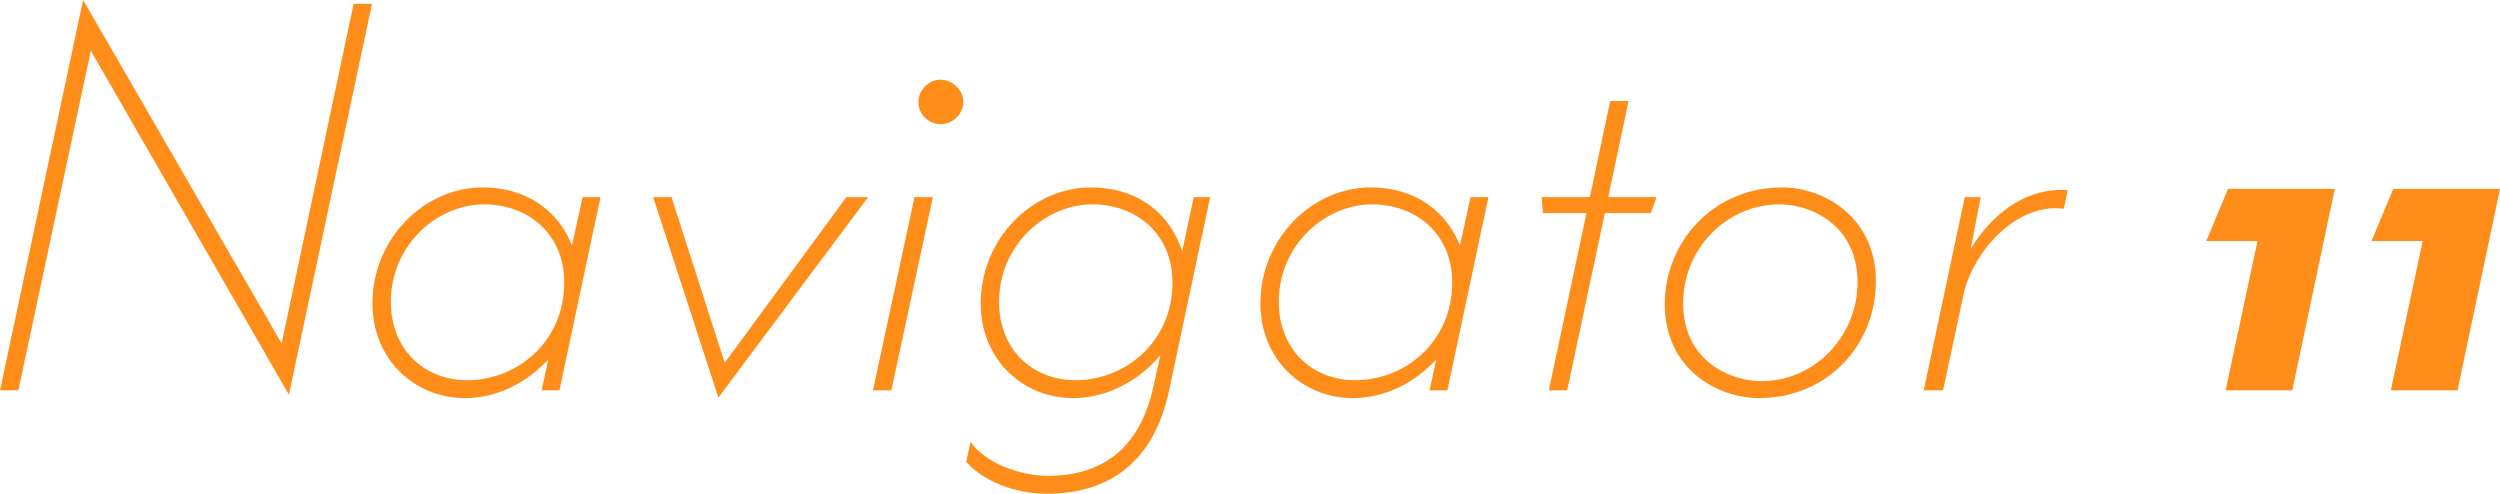 <?xml version="1.0" encoding="UTF-8"?><svg id="_レイヤー_2" xmlns="http://www.w3.org/2000/svg" viewBox="0 0 413.99 81.76"><defs><style>.cls-1{fill:#ff8d19;}</style></defs><g id="_制作_フォーマット"><path class="cls-1" d="M61.6.64l-13.76,64.72L15.04,8.4,3.04,64.64H0L13.76,0l32.88,56.88L58.56.64h3.04Z"/><path class="cls-1" d="M96.48,32.64h2.96l-6.8,32h-2.96l1.12-5.12c-3.6,3.92-8.56,6.4-13.84,6.4-8.32,0-15.28-6.4-15.28-15.68,0-10.72,8.56-19.2,18.24-19.2,7.76,0,12.72,4.32,14.8,9.6l1.76-8ZM93.44,46.8c0-8-5.92-12.96-13.28-12.96-7.76,0-15.44,6.72-15.44,16.16,0,7.92,5.6,12.96,12.64,12.96,8.4,0,16.08-6.48,16.08-16.16Z"/><path class="cls-1" d="M140.16,32.64h3.6l-24.8,33.2-10.8-33.2h3.04l8.8,27.44,20.16-27.44Z"/><path class="cls-1" d="M144.56,64.64l6.88-32h3.04l-6.88,32h-3.04ZM152.08,16.88c0-1.92,1.68-3.68,3.68-3.68s3.76,1.76,3.76,3.68-1.68,3.68-3.76,3.68-3.68-1.68-3.68-3.68Z"/><path class="cls-1" d="M197.68,32.64h2.72l-6.8,32c-2.56,12-10,17.12-20.32,17.12-5.04,0-10.4-2-13.28-5.28l.72-3.28c2.64,3.6,8.24,5.6,12.8,5.6,8.64,0,15.2-4.16,17.52-14.96l1.12-5.04c-3.6,4.32-8.88,7.12-14.48,7.12-8.32,0-15.28-6.4-15.28-15.68,0-10.72,8.56-19.2,18.24-19.2,8.24,0,13.28,4.8,15.12,10.56l1.92-8.96ZM194.16,46.8c0-8-5.92-12.96-13.28-12.96-7.76,0-15.44,6.72-15.44,16.16,0,7.92,5.6,12.96,12.64,12.96,8.4,0,16.08-6.48,16.08-16.16Z"/><path class="cls-1" d="M243.52,32.64h2.96l-6.8,32h-2.96l1.12-5.12c-3.6,3.92-8.56,6.4-13.84,6.4-8.32,0-15.28-6.4-15.28-15.68,0-10.72,8.56-19.2,18.24-19.2,7.76,0,12.72,4.32,14.8,9.6l1.76-8ZM240.48,46.8c0-8-5.92-12.96-13.28-12.96-7.76,0-15.44,6.72-15.44,16.16,0,7.92,5.6,12.96,12.64,12.96,8.4,0,16.08-6.48,16.08-16.16Z"/><path class="cls-1" d="M274.32,32.64l-.96,2.64h-7.6l-6.24,29.36h-3.04l6.24-29.36h-7.2l-.24-2.64h8l3.36-15.92h3.04l-3.36,15.92h8Z"/><path class="cls-1" d="M275.68,50.4c0-10.32,8-19.36,19.44-19.36,6.96,0,15.52,4.96,15.52,15.52s-8,19.36-19.36,19.36c-7.04,0-15.6-4.96-15.6-15.52ZM307.6,46.8c0-9.84-8.08-12.96-12.88-12.96-8.96,0-16,7.52-16,16.32,0,9.84,8.08,12.96,12.96,12.96,8.88,0,15.92-7.52,15.92-16.32Z"/><path class="cls-1" d="M342.4,31.52l-.64,3.04c-.72-.08-1.04-.08-1.44-.08-6.48,0-13.04,6.4-15.04,13.68l-3.52,16.48h-3.2l6.8-32h2.64l-1.68,8.64c3.28-5.52,8.64-9.84,15.04-9.84.24,0,.64,0,1.04.08Z"/><path class="cls-1" d="M368.55,64.64l5.28-24.72h-8.48l3.6-8.64h17.68l-7.04,33.36h-11.04Z"/><path class="cls-1" d="M395.91,64.64l5.28-24.72h-8.48l3.6-8.64h17.68l-7.04,33.36h-11.04Z"/></g></svg>